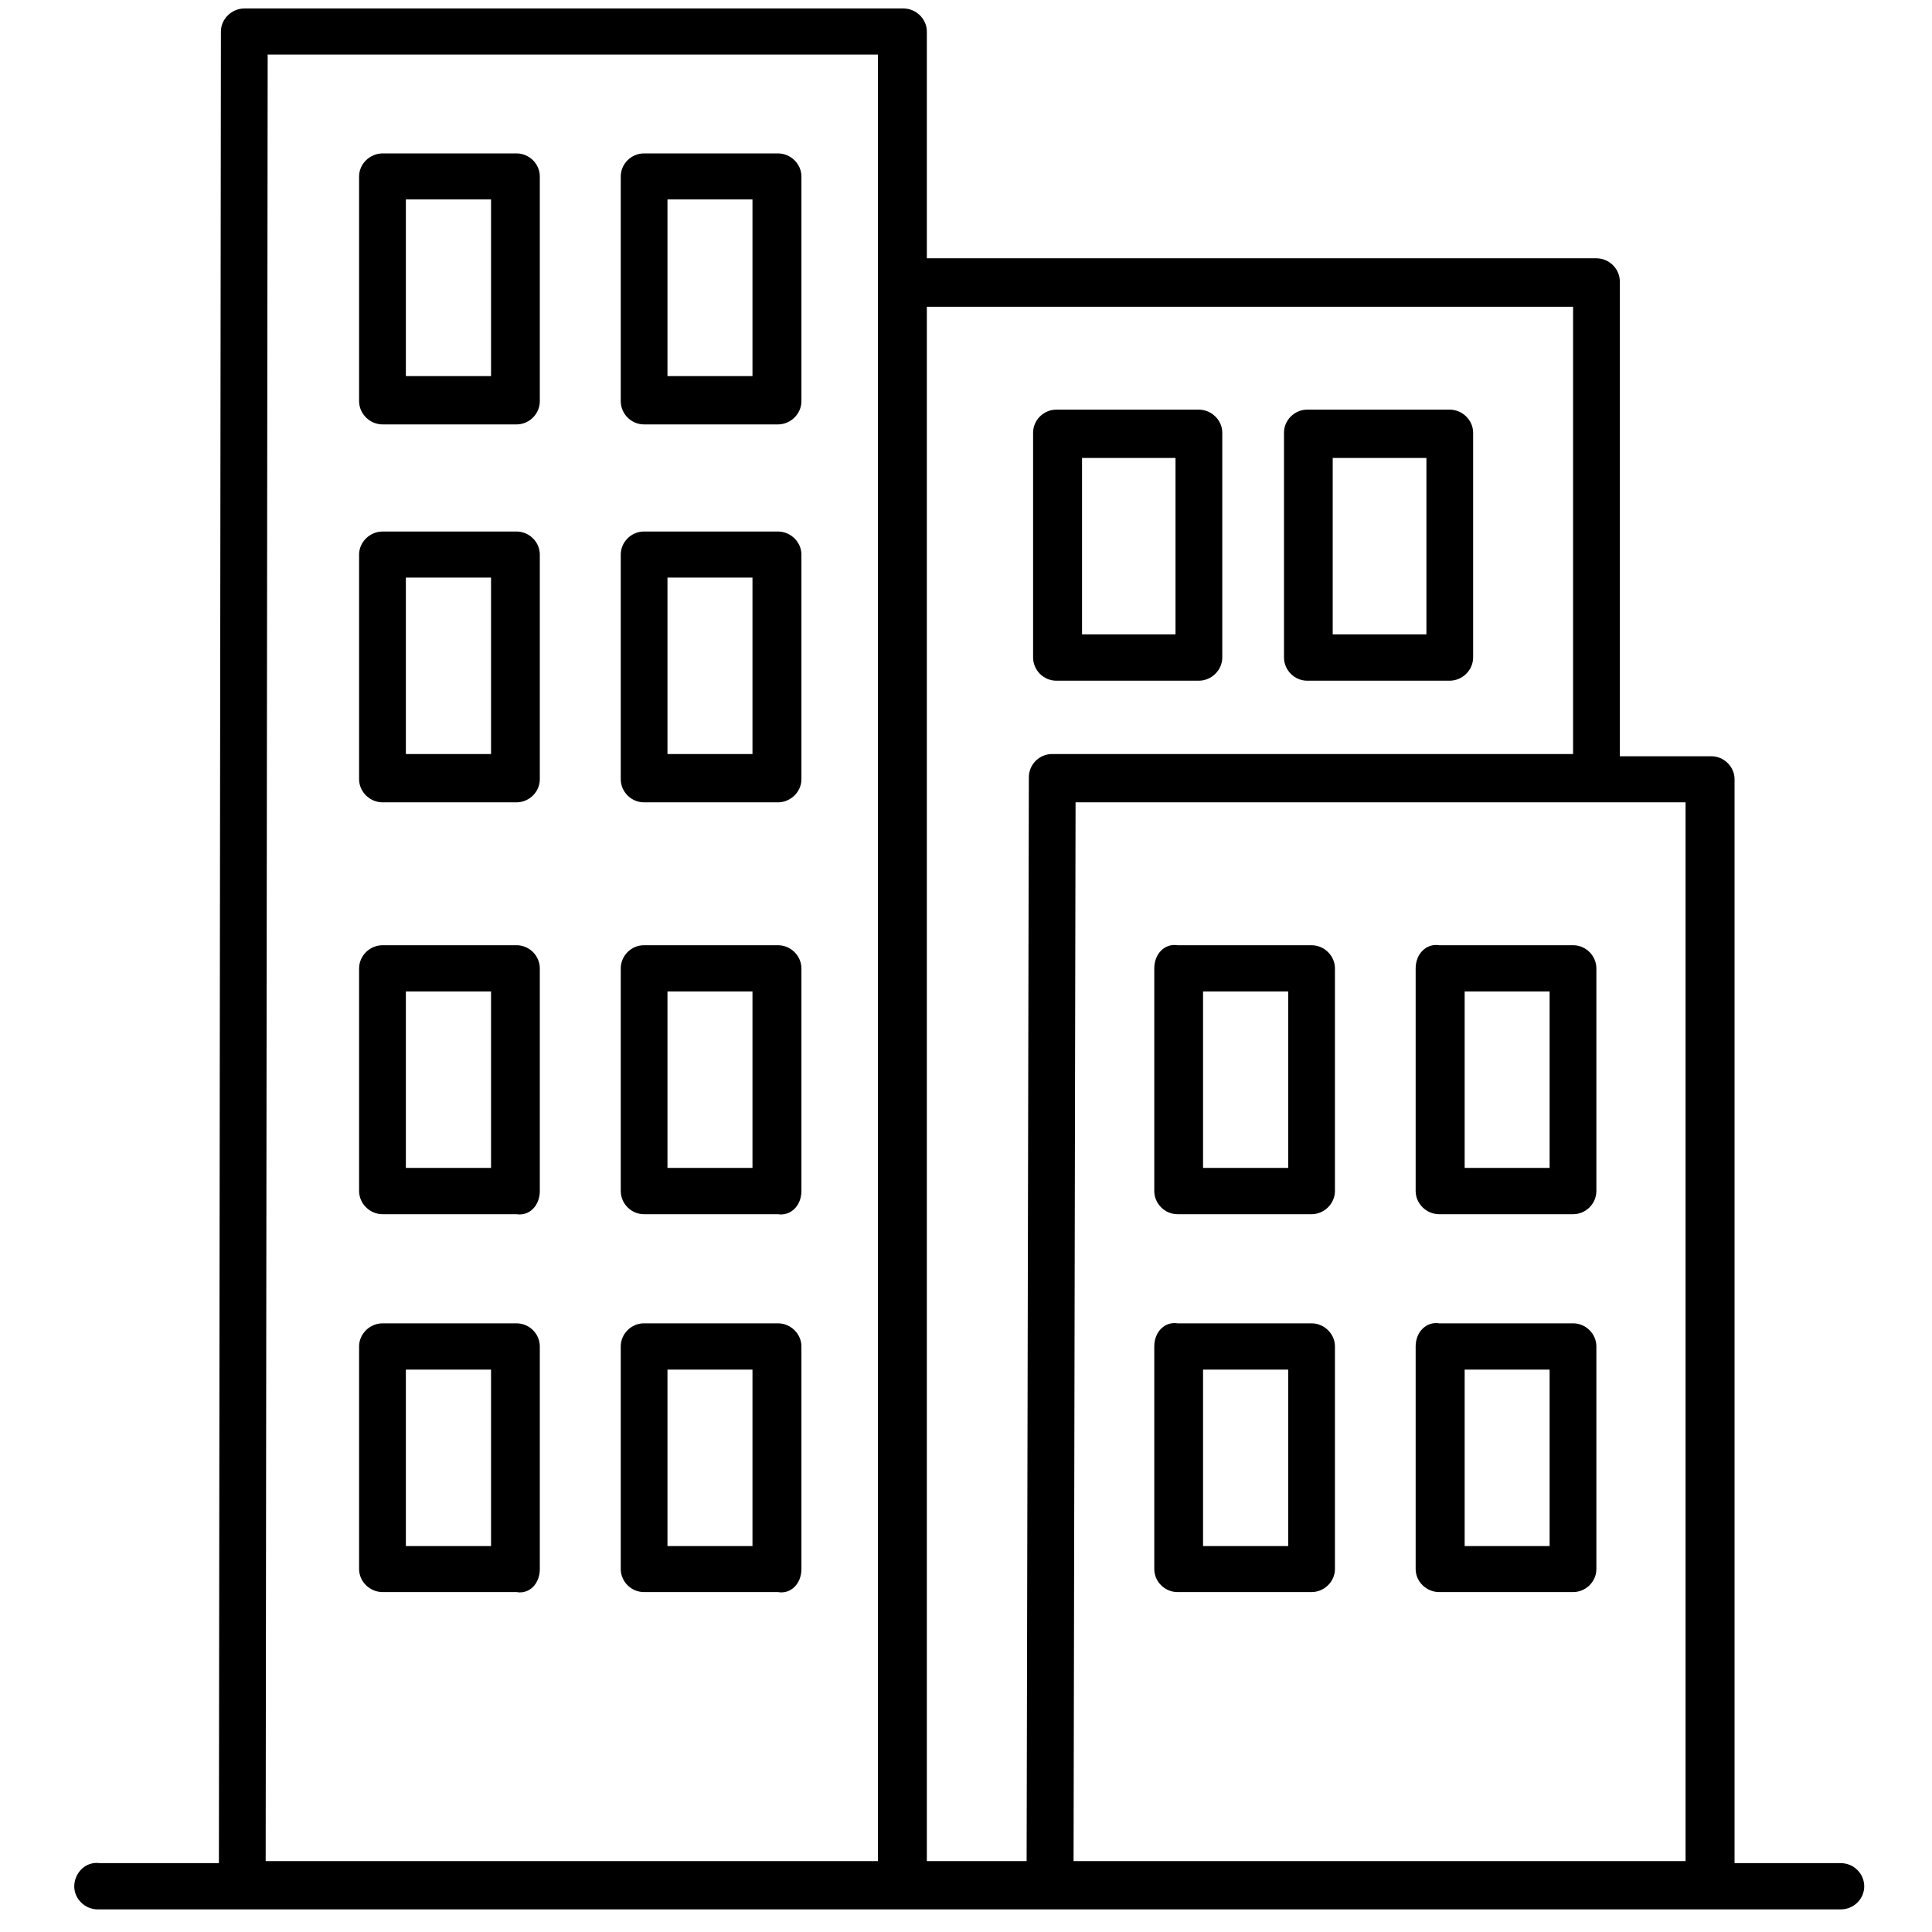 <svg xmlns="http://www.w3.org/2000/svg" xmlns:xlink="http://www.w3.org/1999/xlink" width="45" zoomAndPan="magnify" viewBox="0 0 33.75 33.75" height="45" preserveAspectRatio="xMidYMid meet" version="1.0"><defs><clipPath id="1ef000affb"><path d="M 1.297 0 L 32.566 0 L 32.566 33.5 L 1.297 33.5 Z M 1.297 0 " clip-rule="nonzero"/></clipPath></defs><g clip-path="url(#1ef000affb)"><path fill="#000000" d="M 1.297 32.953 C 1.297 33.172 1.484 33.355 1.707 33.355 L 32.156 33.355 C 32.383 33.355 32.566 33.172 32.566 32.953 C 32.566 32.73 32.383 32.547 32.156 32.547 L 30.301 32.547 L 30.301 13.613 C 30.301 13.395 30.117 13.211 29.895 13.211 L 28.297 13.211 L 28.297 4.918 C 28.297 4.695 28.109 4.512 27.887 4.512 L 16.191 4.512 L 16.191 0.551 C 16.191 0.332 16.004 0.148 15.781 0.148 L 4.27 0.148 C 4.047 0.148 3.859 0.332 3.859 0.551 L 3.824 32.547 L 1.742 32.547 C 1.484 32.512 1.297 32.73 1.297 32.953 Z M 15.336 32.512 L 4.641 32.512 L 4.676 0.953 L 15.336 0.953 Z M 27.48 13.172 L 18.379 13.172 C 18.156 13.172 17.973 13.355 17.973 13.578 L 17.934 32.512 L 16.191 32.512 L 16.191 5.359 L 27.48 5.359 Z M 29.484 32.512 L 18.754 32.512 L 18.789 14.016 L 29.445 14.016 L 29.445 32.512 Z M 29.484 32.512 " fill-opacity="1" fill-rule="nonzero"/></g><path fill="#000000" d="M 22.43 7.559 L 22.43 11.484 C 22.43 11.707 22.613 11.891 22.836 11.891 L 25.324 11.891 C 25.547 11.891 25.734 11.707 25.734 11.484 L 25.734 7.559 C 25.734 7.34 25.547 7.156 25.324 7.156 L 22.836 7.156 C 22.613 7.156 22.43 7.34 22.43 7.559 Z M 23.281 8 L 24.918 8 L 24.918 11.082 L 23.281 11.082 Z M 23.281 8 " fill-opacity="1" fill-rule="nonzero"/><path fill="#000000" d="M 20.164 16.918 L 20.164 20.805 C 20.164 21.027 20.348 21.211 20.57 21.211 L 22.91 21.211 C 23.133 21.211 23.32 21.027 23.32 20.805 L 23.32 16.918 C 23.32 16.695 23.133 16.512 22.91 16.512 L 20.57 16.512 C 20.348 16.477 20.164 16.66 20.164 16.918 Z M 21.016 17.32 L 22.504 17.32 L 22.504 20.402 L 21.016 20.402 Z M 21.016 17.32 " fill-opacity="1" fill-rule="nonzero"/><path fill="#000000" d="M 20.164 23.52 L 20.164 27.41 C 20.164 27.629 20.348 27.812 20.57 27.812 L 22.91 27.812 C 23.133 27.812 23.32 27.629 23.32 27.41 L 23.32 23.52 C 23.32 23.301 23.133 23.117 22.91 23.117 L 20.57 23.117 C 20.348 23.082 20.164 23.266 20.164 23.52 Z M 21.016 23.926 L 22.504 23.926 L 22.504 27.008 L 21.016 27.008 Z M 21.016 23.926 " fill-opacity="1" fill-rule="nonzero"/><path fill="#000000" d="M 24.73 16.918 L 24.73 20.805 C 24.73 21.027 24.918 21.211 25.141 21.211 L 27.48 21.211 C 27.703 21.211 27.887 21.027 27.887 20.805 L 27.887 16.918 C 27.887 16.695 27.703 16.512 27.48 16.512 L 25.141 16.512 C 24.918 16.477 24.73 16.66 24.73 16.918 Z M 25.586 17.32 L 27.07 17.32 L 27.07 20.402 L 25.586 20.402 Z M 25.586 17.32 " fill-opacity="1" fill-rule="nonzero"/><path fill="#000000" d="M 24.73 23.52 L 24.73 27.41 C 24.73 27.629 24.918 27.812 25.141 27.812 L 27.48 27.812 C 27.703 27.812 27.887 27.629 27.887 27.41 L 27.887 23.52 C 27.887 23.301 27.703 23.117 27.48 23.117 L 25.141 23.117 C 24.918 23.082 24.73 23.266 24.73 23.52 Z M 25.586 23.926 L 27.07 23.926 L 27.07 27.008 L 25.586 27.008 Z M 25.586 23.926 " fill-opacity="1" fill-rule="nonzero"/><path fill="#000000" d="M 9.43 20.805 L 9.43 16.918 C 9.43 16.695 9.246 16.512 9.023 16.512 L 6.684 16.512 C 6.461 16.512 6.273 16.695 6.273 16.918 L 6.273 20.805 C 6.273 21.027 6.461 21.211 6.684 21.211 L 9.023 21.211 C 9.246 21.246 9.43 21.062 9.43 20.805 Z M 8.578 20.402 L 7.09 20.402 L 7.09 17.32 L 8.578 17.32 Z M 8.578 20.402 " fill-opacity="1" fill-rule="nonzero"/><path fill="#000000" d="M 9.43 27.41 L 9.43 23.52 C 9.43 23.301 9.246 23.117 9.023 23.117 L 6.684 23.117 C 6.461 23.117 6.273 23.301 6.273 23.52 L 6.273 27.41 C 6.273 27.629 6.461 27.812 6.684 27.812 L 9.023 27.812 C 9.246 27.852 9.43 27.668 9.43 27.41 Z M 8.578 27.008 L 7.09 27.008 L 7.09 23.926 L 8.578 23.926 Z M 8.578 27.008 " fill-opacity="1" fill-rule="nonzero"/><path fill="#000000" d="M 14 20.805 L 14 16.918 C 14 16.695 13.812 16.512 13.59 16.512 L 11.25 16.512 C 11.027 16.512 10.844 16.695 10.844 16.918 L 10.844 20.805 C 10.844 21.027 11.027 21.211 11.25 21.211 L 13.59 21.211 C 13.812 21.246 14 21.062 14 20.805 Z M 13.145 20.402 L 11.66 20.402 L 11.66 17.32 L 13.145 17.32 Z M 13.145 20.402 " fill-opacity="1" fill-rule="nonzero"/><path fill="#000000" d="M 14 27.41 L 14 23.52 C 14 23.301 13.812 23.117 13.59 23.117 L 11.25 23.117 C 11.027 23.117 10.844 23.301 10.844 23.52 L 10.844 27.41 C 10.844 27.629 11.027 27.812 11.25 27.812 L 13.59 27.812 C 13.812 27.852 14 27.668 14 27.41 Z M 13.145 27.008 L 11.66 27.008 L 11.66 23.926 L 13.145 23.926 Z M 13.145 27.008 " fill-opacity="1" fill-rule="nonzero"/><path fill="#000000" d="M 9.43 7.008 L 9.43 3.082 C 9.43 2.863 9.246 2.68 9.023 2.68 L 6.684 2.68 C 6.461 2.68 6.273 2.863 6.273 3.082 L 6.273 7.008 C 6.273 7.23 6.461 7.414 6.684 7.414 L 9.023 7.414 C 9.246 7.414 9.43 7.23 9.43 7.008 Z M 8.578 6.57 L 7.09 6.57 L 7.09 3.484 L 8.578 3.484 Z M 8.578 6.57 " fill-opacity="1" fill-rule="nonzero"/><path fill="#000000" d="M 9.43 13.613 L 9.43 9.688 C 9.43 9.469 9.246 9.285 9.023 9.285 L 6.684 9.285 C 6.461 9.285 6.273 9.469 6.273 9.688 L 6.273 13.613 C 6.273 13.832 6.461 14.016 6.684 14.016 L 9.023 14.016 C 9.246 14.016 9.43 13.832 9.43 13.613 Z M 8.578 13.172 L 7.09 13.172 L 7.09 10.09 L 8.578 10.09 Z M 8.578 13.172 " fill-opacity="1" fill-rule="nonzero"/><path fill="#000000" d="M 14 7.008 L 14 3.082 C 14 2.863 13.812 2.68 13.59 2.68 L 11.25 2.68 C 11.027 2.68 10.844 2.863 10.844 3.082 L 10.844 7.008 C 10.844 7.23 11.027 7.414 11.25 7.414 L 13.59 7.414 C 13.812 7.414 14 7.23 14 7.008 Z M 13.145 6.57 L 11.66 6.57 L 11.66 3.484 L 13.145 3.484 Z M 13.145 6.57 " fill-opacity="1" fill-rule="nonzero"/><path fill="#000000" d="M 14 13.613 L 14 9.688 C 14 9.469 13.812 9.285 13.59 9.285 L 11.25 9.285 C 11.027 9.285 10.844 9.469 10.844 9.688 L 10.844 13.613 C 10.844 13.832 11.027 14.016 11.25 14.016 L 13.59 14.016 C 13.812 14.016 14 13.832 14 13.613 Z M 13.145 13.172 L 11.66 13.172 L 11.66 10.09 L 13.145 10.09 Z M 13.145 13.172 " fill-opacity="1" fill-rule="nonzero"/><path fill="#000000" d="M 18.453 11.891 L 20.941 11.891 C 21.164 11.891 21.352 11.707 21.352 11.484 L 21.352 7.559 C 21.352 7.34 21.164 7.156 20.941 7.156 L 18.453 7.156 C 18.23 7.156 18.047 7.34 18.047 7.559 L 18.047 11.484 C 18.047 11.707 18.23 11.891 18.453 11.891 Z M 18.902 8 L 20.535 8 L 20.535 11.082 L 18.902 11.082 Z M 18.902 8 " fill-opacity="1" fill-rule="nonzero"/></svg>